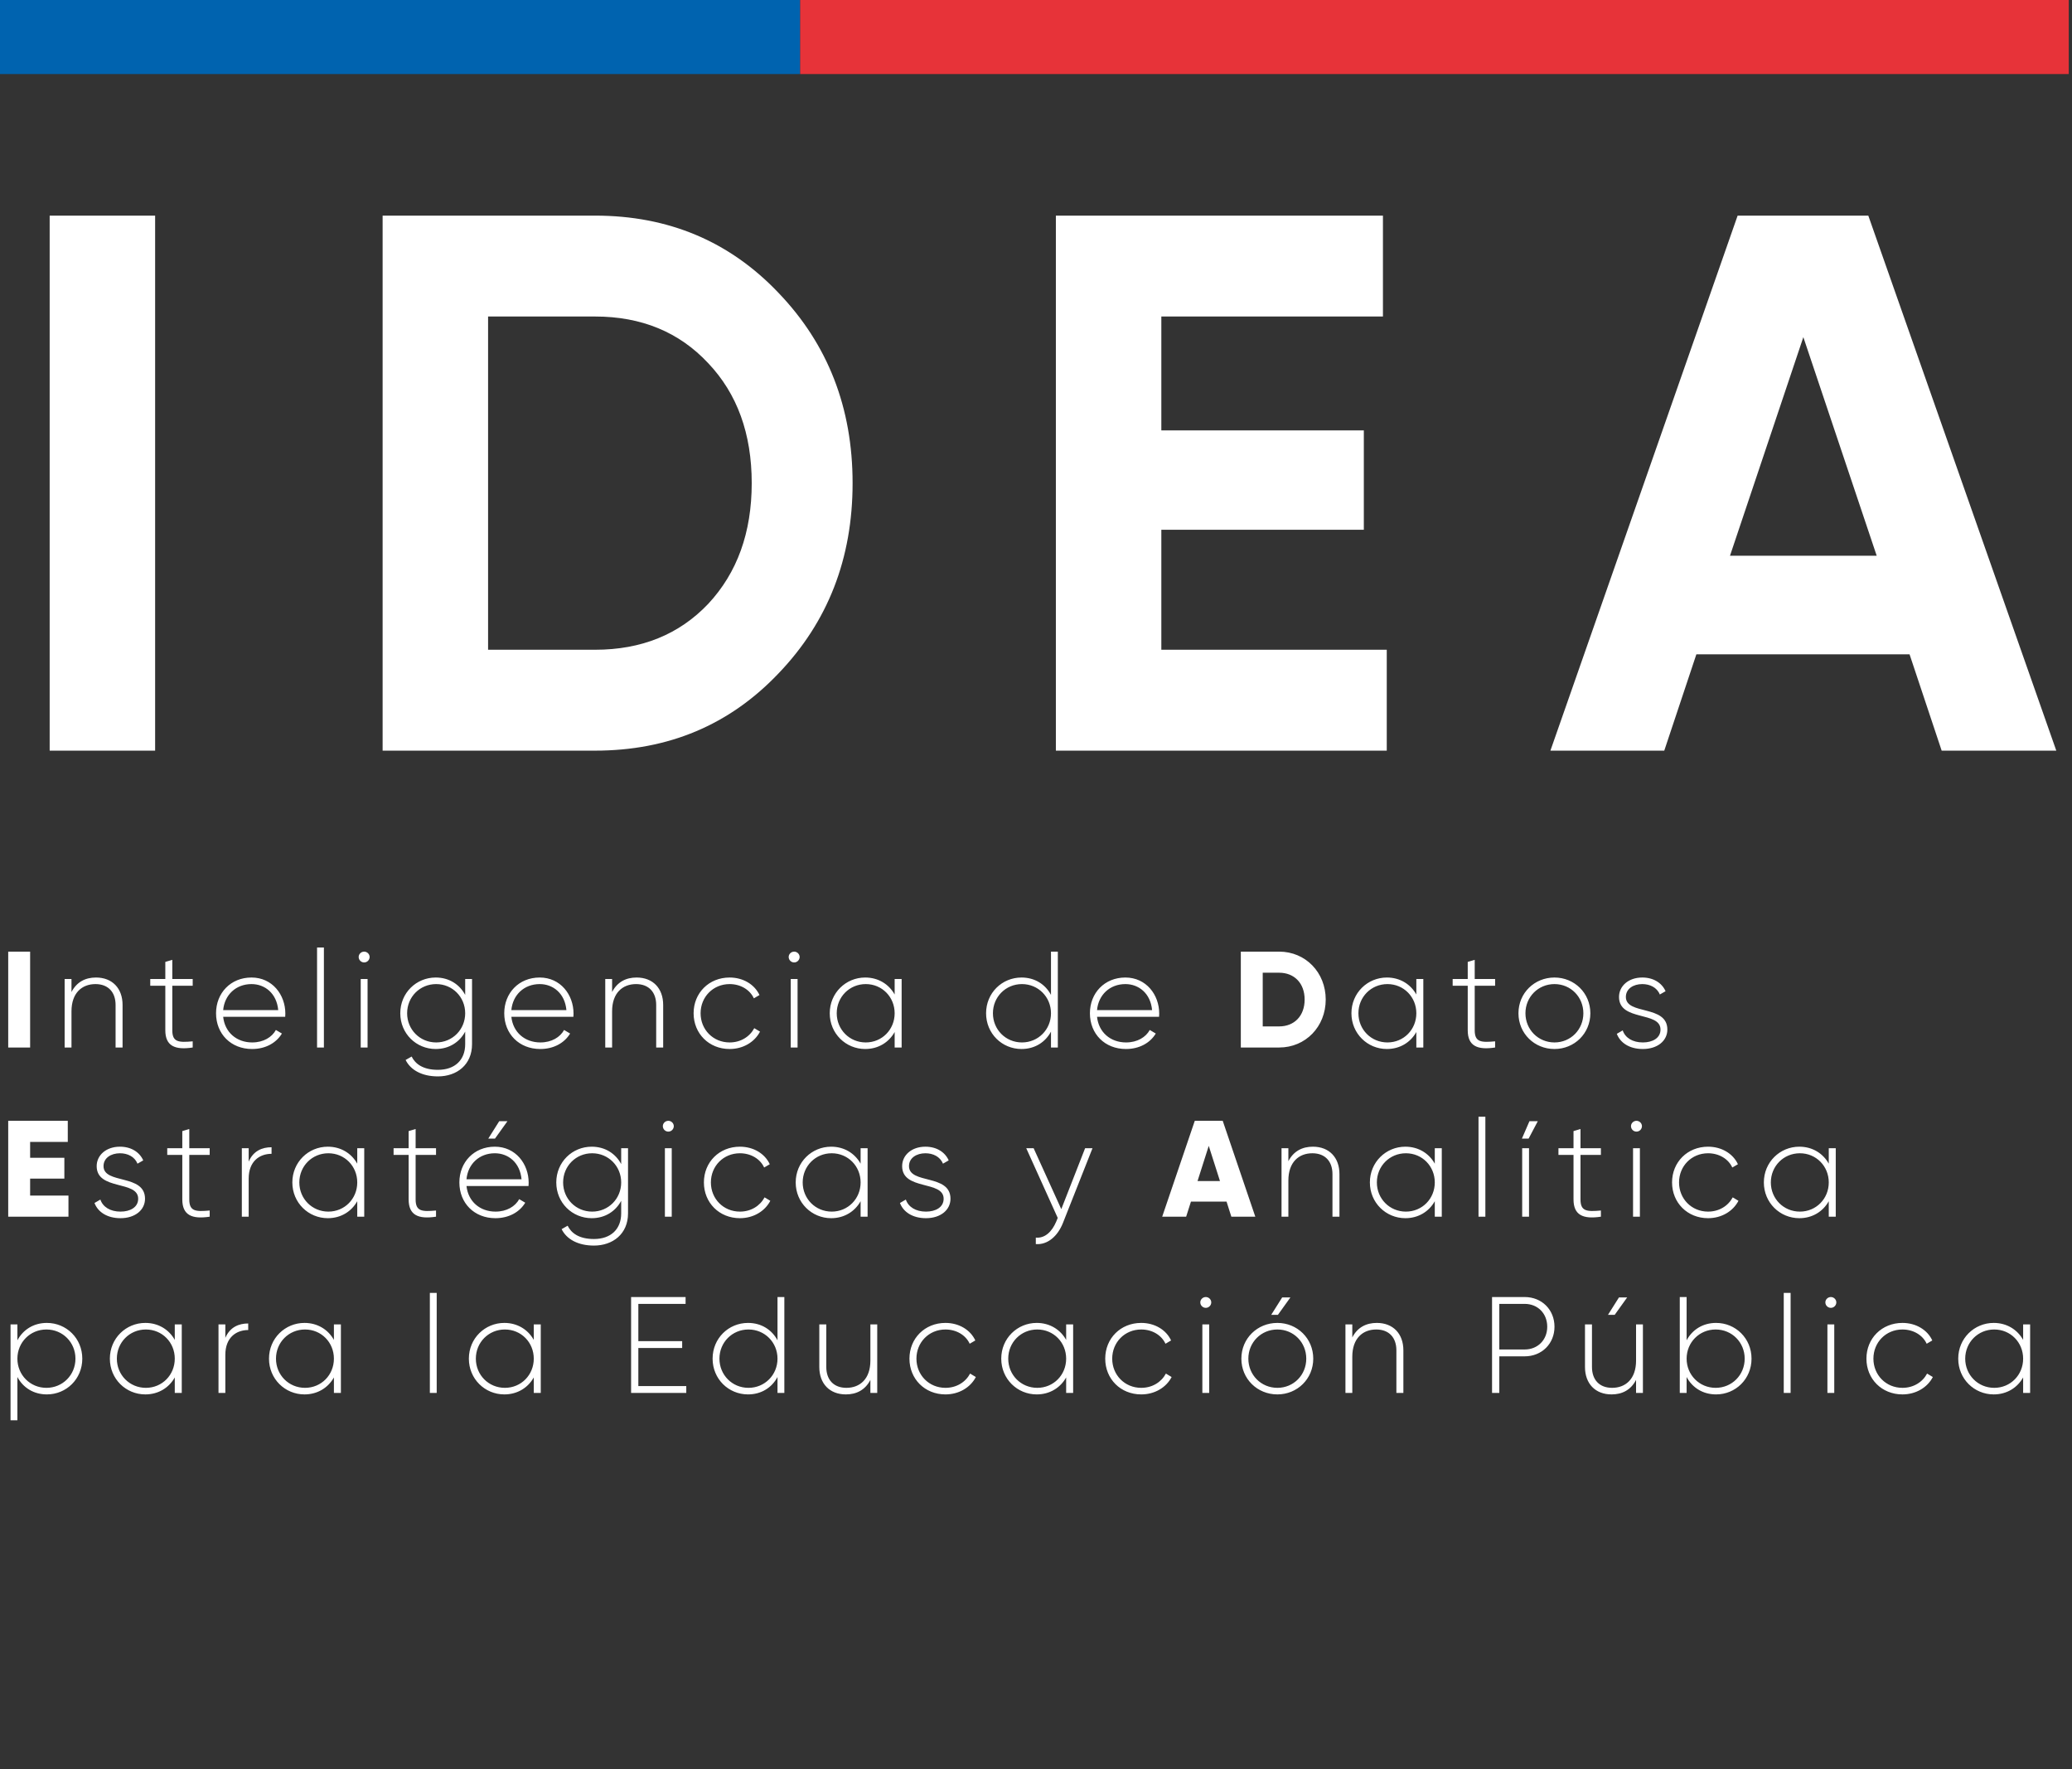 <svg width="294" height="251" viewBox="0 0 294 251" fill="none" xmlns="http://www.w3.org/2000/svg">
<rect x="0" y="0" width="294" height="251" fill="#333333" stroke="none"/>
<path d="M1.166 135.003H4.275V148.604H1.166V135.003ZM13.621 138.675C15.934 138.675 17.391 140.21 17.391 142.561V148.604H16.4V142.561C16.4 140.773 15.37 139.607 13.544 139.607C11.639 139.607 10.143 140.851 10.143 143.474V148.604H9.172V138.889H10.143V140.734C10.882 139.297 12.125 138.675 13.621 138.675ZM27.343 139.841H24.448V146.155C24.448 147.865 25.361 147.904 27.343 147.729V148.604C24.798 148.992 23.457 148.37 23.457 146.155V139.841H21.32V138.889H23.457V136.46L24.448 136.168V138.889H27.343V139.841ZM35.688 138.675C38.641 138.675 40.487 141.123 40.487 143.785C40.487 143.94 40.468 144.096 40.468 144.251H31.666C31.899 146.447 33.57 147.885 35.785 147.885C37.378 147.885 38.583 147.146 39.146 146.116L40.001 146.622C39.205 147.943 37.689 148.817 35.766 148.817C32.773 148.817 30.655 146.68 30.655 143.746C30.655 140.89 32.715 138.675 35.688 138.675ZM35.688 139.607C33.473 139.607 31.86 141.142 31.666 143.299H39.477C39.263 140.929 37.592 139.607 35.688 139.607ZM44.988 148.604V134.42H45.959V148.604H44.988ZM51.669 136.537C51.242 136.537 50.892 136.188 50.892 135.76C50.892 135.352 51.242 135.003 51.669 135.003C52.097 135.003 52.447 135.352 52.447 135.76C52.447 136.188 52.097 136.537 51.669 136.537ZM51.184 148.604V138.889H52.155V148.604H51.184ZM66.006 138.889H66.978V148.137C66.978 151.052 64.821 152.703 62.14 152.703C59.866 152.703 58.254 151.79 57.554 150.372L58.409 149.886C58.914 150.916 60.002 151.771 62.14 151.771C64.568 151.771 66.006 150.352 66.006 148.137V146.35C65.21 147.846 63.713 148.817 61.829 148.817C59.05 148.817 56.796 146.622 56.796 143.746C56.796 140.87 59.05 138.675 61.829 138.675C63.713 138.675 65.21 139.646 66.006 141.142V138.889ZM61.887 147.885C64.199 147.885 66.006 146.058 66.006 143.746C66.006 141.434 64.199 139.607 61.887 139.607C59.575 139.607 57.768 141.434 57.768 143.746C57.768 146.058 59.575 147.885 61.887 147.885ZM76.58 138.675C79.534 138.675 81.379 141.123 81.379 143.785C81.379 143.94 81.36 144.096 81.36 144.251H72.558C72.791 146.447 74.462 147.885 76.677 147.885C78.27 147.885 79.475 147.146 80.039 146.116L80.894 146.622C80.097 147.943 78.581 148.817 76.658 148.817C73.666 148.817 71.548 146.68 71.548 143.746C71.548 140.89 73.607 138.675 76.58 138.675ZM76.58 139.607C74.365 139.607 72.752 141.142 72.558 143.299H80.369C80.155 140.929 78.484 139.607 76.58 139.607ZM90.329 138.675C92.642 138.675 94.099 140.21 94.099 142.561V148.604H93.108V142.561C93.108 140.773 92.078 139.607 90.252 139.607C88.348 139.607 86.852 140.851 86.852 143.474V148.604H85.88V138.889H86.852V140.734C87.59 139.297 88.833 138.675 90.329 138.675ZM103.527 148.817C100.593 148.817 98.417 146.622 98.417 143.746C98.417 140.87 100.593 138.675 103.527 138.675C105.431 138.675 107.063 139.646 107.763 141.162L106.966 141.628C106.403 140.404 105.081 139.607 103.527 139.607C101.176 139.607 99.408 141.434 99.408 143.746C99.408 146.058 101.176 147.885 103.527 147.885C105.101 147.885 106.383 147.069 107.024 145.864L107.84 146.35C107.063 147.846 105.431 148.817 103.527 148.817ZM112.685 136.537C112.257 136.537 111.907 136.188 111.907 135.76C111.907 135.352 112.257 135.003 112.685 135.003C113.112 135.003 113.462 135.352 113.462 135.76C113.462 136.188 113.112 136.537 112.685 136.537ZM112.199 148.604V138.889H113.17V148.604H112.199ZM126.944 138.889H127.935V148.604H126.944V146.408C126.128 147.865 124.632 148.817 122.766 148.817C120.007 148.817 117.734 146.622 117.734 143.746C117.734 140.87 120.007 138.675 122.766 138.675C124.632 138.675 126.128 139.627 126.944 141.084V138.889ZM122.844 147.885C125.156 147.885 126.944 146.058 126.944 143.746C126.944 141.434 125.156 139.607 122.844 139.607C120.532 139.607 118.725 141.434 118.725 143.746C118.725 146.058 120.532 147.885 122.844 147.885ZM149.126 135.003H150.098V148.604H149.126V146.35C148.33 147.846 146.834 148.817 144.949 148.817C142.171 148.817 139.917 146.622 139.917 143.746C139.917 140.87 142.171 138.675 144.949 138.675C146.834 138.675 148.33 139.646 149.126 141.142V135.003ZM145.007 147.885C147.319 147.885 149.126 146.058 149.126 143.746C149.126 141.434 147.319 139.607 145.007 139.607C142.695 139.607 140.888 141.434 140.888 143.746C140.888 146.058 142.695 147.885 145.007 147.885ZM159.683 138.675C162.636 138.675 164.482 141.123 164.482 143.785C164.482 143.94 164.463 144.096 164.463 144.251H155.661C155.894 146.447 157.565 147.885 159.78 147.885C161.373 147.885 162.578 147.146 163.141 146.116L163.996 146.622C163.2 147.943 161.684 148.817 159.761 148.817C156.768 148.817 154.65 146.68 154.65 143.746C154.65 140.89 156.71 138.675 159.683 138.675ZM159.683 139.607C157.468 139.607 155.855 141.142 155.661 143.299H163.472C163.258 140.929 161.587 139.607 159.683 139.607ZM181.503 135.003C185.253 135.003 188.109 137.956 188.109 141.803C188.109 145.65 185.253 148.604 181.503 148.604H176.063V135.003H181.503ZM181.503 145.611C183.64 145.611 185.117 144.135 185.117 141.803C185.117 139.471 183.64 137.995 181.503 137.995H179.171V145.611H181.503ZM200.967 138.889H201.957V148.604H200.967V146.408C200.15 147.865 198.654 148.817 196.789 148.817C194.03 148.817 191.757 146.622 191.757 143.746C191.757 140.87 194.03 138.675 196.789 138.675C198.654 138.675 200.15 139.627 200.967 141.084V138.889ZM196.867 147.885C199.179 147.885 200.967 146.058 200.967 143.746C200.967 141.434 199.179 139.607 196.867 139.607C194.555 139.607 192.748 141.434 192.748 143.746C192.748 146.058 194.555 147.885 196.867 147.885ZM212.145 139.841H209.25V146.155C209.25 147.865 210.163 147.904 212.145 147.729V148.604C209.599 148.992 208.259 148.37 208.259 146.155V139.841H206.121V138.889H208.259V136.46L209.25 136.168V138.889H212.145V139.841ZM220.567 148.817C217.73 148.817 215.457 146.622 215.457 143.746C215.457 140.87 217.73 138.675 220.567 138.675C223.384 138.675 225.658 140.87 225.658 143.746C225.658 146.622 223.384 148.817 220.567 148.817ZM220.567 147.885C222.879 147.885 224.667 146.058 224.667 143.746C224.667 141.434 222.879 139.607 220.567 139.607C218.255 139.607 216.448 141.434 216.448 143.746C216.448 146.058 218.255 147.885 220.567 147.885ZM230.697 141.434C230.697 144.037 236.584 142.502 236.584 146.058C236.584 147.651 235.185 148.817 233.106 148.817C231.163 148.817 229.881 147.904 229.414 146.661L230.25 146.175C230.599 147.224 231.649 147.885 233.106 147.885C234.466 147.885 235.612 147.282 235.612 146.058C235.612 143.416 229.725 144.931 229.725 141.434C229.725 139.899 231.046 138.675 233.028 138.675C234.602 138.675 235.807 139.433 236.331 140.618L235.515 141.084C235.107 140.074 234.097 139.607 233.028 139.607C231.765 139.607 230.697 140.268 230.697 141.434ZM4.275 169.611H9.715V172.604H1.166V159.003H9.618V161.995H4.275V164.249H9.132V167.202H4.275V169.611ZM14.69 165.434C14.69 168.037 20.577 166.502 20.577 170.058C20.577 171.651 19.178 172.817 17.099 172.817C15.156 172.817 13.874 171.904 13.408 170.661L14.243 170.175C14.593 171.224 15.642 171.885 17.099 171.885C18.459 171.885 19.606 171.282 19.606 170.058C19.606 167.416 13.718 168.931 13.718 165.434C13.718 163.899 15.04 162.675 17.021 162.675C18.595 162.675 19.8 163.433 20.325 164.618L19.509 165.084C19.101 164.074 18.09 163.607 17.021 163.607C15.759 163.607 14.69 164.268 14.69 165.434ZM29.753 163.841H26.858V170.155C26.858 171.865 27.771 171.904 29.753 171.729V172.604C27.208 172.992 25.867 172.37 25.867 170.155V163.841H23.73V162.889H25.867V160.46L26.858 160.168V162.889H29.753V163.841ZM35.286 164.793C35.946 163.258 37.209 162.753 38.531 162.753V163.685C36.859 163.685 35.286 164.715 35.286 167.202V172.604H34.314V162.889H35.286V164.793ZM50.691 162.889H51.682V172.604H50.691V170.408C49.875 171.865 48.379 172.817 46.513 172.817C43.754 172.817 41.481 170.622 41.481 167.746C41.481 164.87 43.754 162.675 46.513 162.675C48.379 162.675 49.875 163.627 50.691 165.084V162.889ZM46.591 171.885C48.903 171.885 50.691 170.058 50.691 167.746C50.691 165.434 48.903 163.607 46.591 163.607C44.279 163.607 42.472 165.434 42.472 167.746C42.472 170.058 44.279 171.885 46.591 171.885ZM61.869 163.841H58.974V170.155C58.974 171.865 59.887 171.904 61.869 171.729V172.604C59.324 172.992 57.983 172.37 57.983 170.155V163.841H55.846V162.889H57.983V160.46L58.974 160.168V162.889H61.869V163.841ZM72.001 159.061L70.233 161.528H69.281L70.835 159.061H72.001ZM70.214 162.675C73.167 162.675 75.013 165.123 75.013 167.785C75.013 167.94 74.993 168.096 74.993 168.251H66.192C66.425 170.447 68.096 171.885 70.311 171.885C71.904 171.885 73.109 171.146 73.672 170.116L74.527 170.622C73.731 171.943 72.215 172.817 70.291 172.817C67.299 172.817 65.181 170.68 65.181 167.746C65.181 164.89 67.241 162.675 70.214 162.675ZM70.214 163.607C67.999 163.607 66.386 165.142 66.192 167.299H74.002C73.789 164.929 72.118 163.607 70.214 163.607ZM88.141 162.889H89.112V172.137C89.112 175.052 86.955 176.703 84.274 176.703C82.001 176.703 80.388 175.79 79.689 174.372L80.543 173.886C81.049 174.916 82.137 175.771 84.274 175.771C86.703 175.771 88.141 174.352 88.141 172.137V170.35C87.344 171.846 85.848 172.817 83.963 172.817C81.185 172.817 78.931 170.622 78.931 167.746C78.931 164.87 81.185 162.675 83.963 162.675C85.848 162.675 87.344 163.646 88.141 165.142V162.889ZM84.021 171.885C86.334 171.885 88.141 170.058 88.141 167.746C88.141 165.434 86.334 163.607 84.021 163.607C81.709 163.607 79.902 165.434 79.902 167.746C79.902 170.058 81.709 171.885 84.021 171.885ZM94.829 160.537C94.401 160.537 94.051 160.188 94.051 159.76C94.051 159.352 94.401 159.003 94.829 159.003C95.256 159.003 95.606 159.352 95.606 159.76C95.606 160.188 95.256 160.537 94.829 160.537ZM94.343 172.604V162.889H95.314V172.604H94.343ZM104.988 172.817C102.054 172.817 99.878 170.622 99.878 167.746C99.878 164.87 102.054 162.675 104.988 162.675C106.892 162.675 108.524 163.646 109.224 165.162L108.427 165.628C107.864 164.404 106.542 163.607 104.988 163.607C102.637 163.607 100.869 165.434 100.869 167.746C100.869 170.058 102.637 171.885 104.988 171.885C106.562 171.885 107.844 171.069 108.485 169.864L109.301 170.35C108.524 171.846 106.892 172.817 104.988 172.817ZM122.114 162.889H123.105V172.604H122.114V170.408C121.298 171.865 119.802 172.817 117.937 172.817C115.178 172.817 112.904 170.622 112.904 167.746C112.904 164.87 115.178 162.675 117.937 162.675C119.802 162.675 121.298 163.627 122.114 165.084V162.889ZM118.014 171.885C120.327 171.885 122.114 170.058 122.114 167.746C122.114 165.434 120.327 163.607 118.014 163.607C115.702 163.607 113.895 165.434 113.895 167.746C113.895 170.058 115.702 171.885 118.014 171.885ZM128.979 165.434C128.979 168.037 134.866 166.502 134.866 170.058C134.866 171.651 133.467 172.817 131.388 172.817C129.445 172.817 128.163 171.904 127.696 170.661L128.532 170.175C128.882 171.224 129.931 171.885 131.388 171.885C132.748 171.885 133.895 171.282 133.895 170.058C133.895 167.416 128.007 168.931 128.007 165.434C128.007 163.899 129.329 162.675 131.31 162.675C132.884 162.675 134.089 163.433 134.614 164.618L133.797 165.084C133.389 164.074 132.379 163.607 131.31 163.607C130.048 163.607 128.979 164.268 128.979 165.434ZM153.969 162.889H155.018L150.821 173.497C150.083 175.363 148.645 176.626 146.974 176.49V175.576C148.276 175.693 149.267 174.721 149.869 173.303L150.083 172.778L145.614 162.889H146.663L150.588 171.535L153.969 162.889ZM174.718 172.604L174.038 170.466H168.986L168.306 172.604H164.906L169.53 159.003H173.494L178.118 172.604H174.718ZM169.919 167.552H173.106L171.512 162.558L169.919 167.552ZM186.288 162.675C188.6 162.675 190.057 164.21 190.057 166.561V172.604H189.066V166.561C189.066 164.773 188.037 163.607 186.21 163.607C184.306 163.607 182.81 164.851 182.81 167.474V172.604H181.839V162.889H182.81V164.734C183.548 163.297 184.792 162.675 186.288 162.675ZM203.585 162.889H204.576V172.604H203.585V170.408C202.769 171.865 201.273 172.817 199.408 172.817C196.649 172.817 194.375 170.622 194.375 167.746C194.375 164.87 196.649 162.675 199.408 162.675C201.273 162.675 202.769 163.627 203.585 165.084V162.889ZM199.485 171.885C201.797 171.885 203.585 170.058 203.585 167.746C203.585 165.434 201.797 163.607 199.485 163.607C197.173 163.607 195.366 165.434 195.366 167.746C195.366 170.058 197.173 171.885 199.485 171.885ZM209.789 172.604V158.42H210.761V172.604H209.789ZM215.946 161.528H216.898L218.2 159.061H217.015L215.946 161.528ZM215.985 172.604V162.889H216.956V172.604H215.985ZM227.155 163.841H224.259V170.155C224.259 171.865 225.173 171.904 227.155 171.729V172.604C224.609 172.992 223.269 172.37 223.269 170.155V163.841H221.131V162.889H223.269V160.46L224.259 160.168V162.889H227.155V163.841ZM232.201 160.537C231.774 160.537 231.424 160.188 231.424 159.76C231.424 159.352 231.774 159.003 232.201 159.003C232.629 159.003 232.979 159.352 232.979 159.76C232.979 160.188 232.629 160.537 232.201 160.537ZM231.716 172.604V162.889H232.687V172.604H231.716ZM242.361 172.817C239.427 172.817 237.251 170.622 237.251 167.746C237.251 164.87 239.427 162.675 242.361 162.675C244.265 162.675 245.897 163.646 246.597 165.162L245.8 165.628C245.237 164.404 243.915 163.607 242.361 163.607C240.01 163.607 238.242 165.434 238.242 167.746C238.242 170.058 240.01 171.885 242.361 171.885C243.935 171.885 245.217 171.069 245.858 169.864L246.674 170.35C245.897 171.846 244.265 172.817 242.361 172.817ZM259.487 162.889H260.478V172.604H259.487V170.408C258.671 171.865 257.175 172.817 255.31 172.817C252.551 172.817 250.277 170.622 250.277 167.746C250.277 164.87 252.551 162.675 255.31 162.675C257.175 162.675 258.671 163.627 259.487 165.084V162.889ZM255.387 171.885C257.7 171.885 259.487 170.058 259.487 167.746C259.487 165.434 257.7 163.607 255.387 163.607C253.075 163.607 251.268 165.434 251.268 167.746C251.268 170.058 253.075 171.885 255.387 171.885ZM6.645 187.675C9.424 187.675 11.677 189.87 11.677 192.746C11.677 195.622 9.424 197.817 6.645 197.817C4.76 197.817 3.264 196.846 2.468 195.35V201.49H1.496V187.889H2.468V190.142C3.264 188.646 4.76 187.675 6.645 187.675ZM6.587 196.885C8.899 196.885 10.706 195.058 10.706 192.746C10.706 190.434 8.899 188.607 6.587 188.607C4.275 188.607 2.468 190.434 2.468 192.746C2.468 195.058 4.275 196.885 6.587 196.885ZM24.799 187.889H25.79V197.604H24.799V195.408C23.983 196.865 22.486 197.817 20.621 197.817C17.862 197.817 15.589 195.622 15.589 192.746C15.589 189.87 17.862 187.675 20.621 187.675C22.486 187.675 23.983 188.627 24.799 190.084V187.889ZM20.699 196.885C23.011 196.885 24.799 195.058 24.799 192.746C24.799 190.434 23.011 188.607 20.699 188.607C18.387 188.607 16.58 190.434 16.58 192.746C16.58 195.058 18.387 196.885 20.699 196.885ZM31.974 189.793C32.635 188.258 33.898 187.753 35.219 187.753V188.685C33.548 188.685 31.974 189.715 31.974 192.202V197.604H31.003V187.889H31.974V189.793ZM47.379 187.889H48.37V197.604H47.379V195.408C46.563 196.865 45.067 197.817 43.202 197.817C40.443 197.817 38.169 195.622 38.169 192.746C38.169 189.87 40.443 187.675 43.202 187.675C45.067 187.675 46.563 188.627 47.379 190.084V187.889ZM43.28 196.885C45.592 196.885 47.379 195.058 47.379 192.746C47.379 190.434 45.592 188.607 43.28 188.607C40.967 188.607 39.16 190.434 39.16 192.746C39.16 195.058 40.967 196.885 43.28 196.885ZM60.993 197.604V183.42H61.965V197.604H60.993ZM75.738 187.889H76.729V197.604H75.738V195.408C74.922 196.865 73.426 197.817 71.561 197.817C68.802 197.817 66.528 195.622 66.528 192.746C66.528 189.87 68.802 187.675 71.561 187.675C73.426 187.675 74.922 188.627 75.738 190.084V187.889ZM71.639 196.885C73.951 196.885 75.738 195.058 75.738 192.746C75.738 190.434 73.951 188.607 71.639 188.607C69.326 188.607 67.519 190.434 67.519 192.746C67.519 195.058 69.326 196.885 71.639 196.885ZM90.576 196.632H97.377V197.604H89.547V184.003H97.28V184.974H90.576V190.259H96.794V191.23H90.576V196.632ZM110.321 184.003H111.293V197.604H110.321V195.35C109.525 196.846 108.029 197.817 106.144 197.817C103.365 197.817 101.112 195.622 101.112 192.746C101.112 189.87 103.365 187.675 106.144 187.675C108.029 187.675 109.525 188.646 110.321 190.142V184.003ZM106.202 196.885C108.514 196.885 110.321 195.058 110.321 192.746C110.321 190.434 108.514 188.607 106.202 188.607C103.89 188.607 102.083 190.434 102.083 192.746C102.083 195.058 103.89 196.885 106.202 196.885ZM123.501 187.889H124.472V197.604H123.501V195.758C122.763 197.195 121.519 197.817 120.023 197.817C117.711 197.817 116.253 196.282 116.253 193.931V187.889H117.244V193.931C117.244 195.719 118.274 196.885 120.101 196.885C122.005 196.885 123.501 195.641 123.501 193.018V187.889ZM134.153 197.817C131.219 197.817 129.043 195.622 129.043 192.746C129.043 189.87 131.219 187.675 134.153 187.675C136.057 187.675 137.689 188.646 138.389 190.162L137.592 190.628C137.028 189.404 135.707 188.607 134.153 188.607C131.802 188.607 130.034 190.434 130.034 192.746C130.034 195.058 131.802 196.885 134.153 196.885C135.727 196.885 137.009 196.069 137.65 194.864L138.466 195.35C137.689 196.846 136.057 197.817 134.153 197.817ZM151.279 187.889H152.27V197.604H151.279V195.408C150.463 196.865 148.967 197.817 147.102 197.817C144.343 197.817 142.069 195.622 142.069 192.746C142.069 189.87 144.343 187.675 147.102 187.675C148.967 187.675 150.463 188.627 151.279 190.084V187.889ZM147.179 196.885C149.492 196.885 151.279 195.058 151.279 192.746C151.279 190.434 149.492 188.607 147.179 188.607C144.867 188.607 143.06 190.434 143.06 192.746C143.06 195.058 144.867 196.885 147.179 196.885ZM161.933 197.817C158.999 197.817 156.823 195.622 156.823 192.746C156.823 189.87 158.999 187.675 161.933 187.675C163.837 187.675 165.469 188.646 166.168 190.162L165.372 190.628C164.808 189.404 163.487 188.607 161.933 188.607C159.582 188.607 157.813 190.434 157.813 192.746C157.813 195.058 159.582 196.885 161.933 196.885C163.506 196.885 164.789 196.069 165.43 194.864L166.246 195.35C165.469 196.846 163.837 197.817 161.933 197.817ZM171.09 185.537C170.663 185.537 170.313 185.188 170.313 184.76C170.313 184.352 170.663 184.003 171.09 184.003C171.518 184.003 171.868 184.352 171.868 184.76C171.868 185.188 171.518 185.537 171.09 185.537ZM170.605 197.604V187.889H171.576V197.604H170.605ZM180.375 186.528H181.327L183.096 184.061H181.93L180.375 186.528ZM181.25 197.817C178.413 197.817 176.14 195.622 176.14 192.746C176.14 189.87 178.413 187.675 181.25 187.675C184.067 187.675 186.34 189.87 186.34 192.746C186.34 195.622 184.067 197.817 181.25 197.817ZM181.25 196.885C183.562 196.885 185.349 195.058 185.349 192.746C185.349 190.434 183.562 188.607 181.25 188.607C178.938 188.607 177.131 190.434 177.131 192.746C177.131 195.058 178.938 196.885 181.25 196.885ZM195.358 187.675C197.67 187.675 199.127 189.21 199.127 191.561V197.604H198.136V191.561C198.136 189.773 197.107 188.607 195.28 188.607C193.376 188.607 191.88 189.851 191.88 192.474V197.604H190.908V187.889H191.88V189.734C192.618 188.297 193.862 187.675 195.358 187.675ZM216.334 184.003C218.783 184.003 220.57 185.81 220.57 188.219C220.57 190.609 218.783 192.416 216.334 192.416H212.74V197.604H211.71V184.003H216.334ZM216.334 191.444C218.2 191.444 219.54 190.084 219.54 188.219C219.54 186.334 218.2 184.974 216.334 184.974H212.74V191.444H216.334ZM230.881 184.061L229.113 186.528H228.161L229.716 184.061H230.881ZM232.144 187.889H233.116V197.604H232.144V195.758C231.406 197.195 230.162 197.817 228.666 197.817C226.354 197.817 224.897 196.282 224.897 193.931V187.889H225.888V193.931C225.888 195.719 226.918 196.885 228.744 196.885C230.648 196.885 232.144 195.641 232.144 193.018V187.889ZM243.496 187.675C246.274 187.675 248.528 189.87 248.528 192.746C248.528 195.622 246.274 197.817 243.496 197.817C241.611 197.817 240.115 196.846 239.318 195.35V197.604H238.347V184.003H239.318V190.142C240.115 188.646 241.611 187.675 243.496 187.675ZM243.438 196.885C245.75 196.885 247.557 195.058 247.557 192.746C247.557 190.434 245.75 188.607 243.438 188.607C241.125 188.607 239.318 190.434 239.318 192.746C239.318 195.058 241.125 196.885 243.438 196.885ZM253.1 197.604V183.42H254.072V197.604H253.1ZM259.782 185.537C259.354 185.537 259.004 185.188 259.004 184.76C259.004 184.352 259.354 184.003 259.782 184.003C260.209 184.003 260.559 184.352 260.559 184.76C260.559 185.188 260.209 185.537 259.782 185.537ZM259.296 197.604V187.889H260.267V197.604H259.296ZM269.941 197.817C267.007 197.817 264.831 195.622 264.831 192.746C264.831 189.87 267.007 187.675 269.941 187.675C271.845 187.675 273.477 188.646 274.177 190.162L273.38 190.628C272.817 189.404 271.495 188.607 269.941 188.607C267.59 188.607 265.822 190.434 265.822 192.746C265.822 195.058 267.59 196.885 269.941 196.885C271.515 196.885 272.797 196.069 273.438 194.864L274.254 195.35C273.477 196.846 271.845 197.817 269.941 197.817ZM287.067 187.889H288.058V197.604H287.067V195.408C286.251 196.865 284.755 197.817 282.89 197.817C280.131 197.817 277.857 195.622 277.857 192.746C277.857 189.87 280.131 187.675 282.89 187.675C284.755 187.675 286.251 188.627 287.067 190.084V187.889ZM282.967 196.885C285.28 196.885 287.067 195.058 287.067 192.746C287.067 190.434 285.28 188.607 282.967 188.607C280.655 188.607 278.848 190.434 278.848 192.746C278.848 195.058 280.655 196.885 282.967 196.885Z" fill="white"/>
<path d="M7.048 30.589H22.011V106.49H7.048V30.589ZM84.435 30.589C94.844 30.589 103.519 34.24 110.458 41.541C117.47 48.842 120.976 57.841 120.976 68.54C120.976 79.238 117.47 88.238 110.458 95.539C103.519 102.84 94.844 106.49 84.435 106.49H54.291V30.589H84.435ZM84.435 92.177C91.013 92.177 96.362 90.009 100.483 85.672C104.603 81.262 106.663 75.552 106.663 68.54C106.663 61.528 104.603 55.853 100.483 51.516C96.362 47.107 91.013 44.902 84.435 44.902H69.255V92.177H84.435ZM164.784 92.177H196.77V106.49H149.82V30.589H196.228V44.902H164.784V61.058H193.517V75.154H164.784V92.177ZM275.506 106.49L270.952 92.828H240.7L236.146 106.49H219.99L246.555 30.589H265.097L291.771 106.49H275.506ZM245.471 78.841H266.289L255.88 47.83L245.471 78.841Z" fill="white"/>
<rect width="113.538" height="10.505" fill="#0063AF"/>
<rect x="113.538" width="180" height="10.505" fill="#E73339"/>
</svg>
